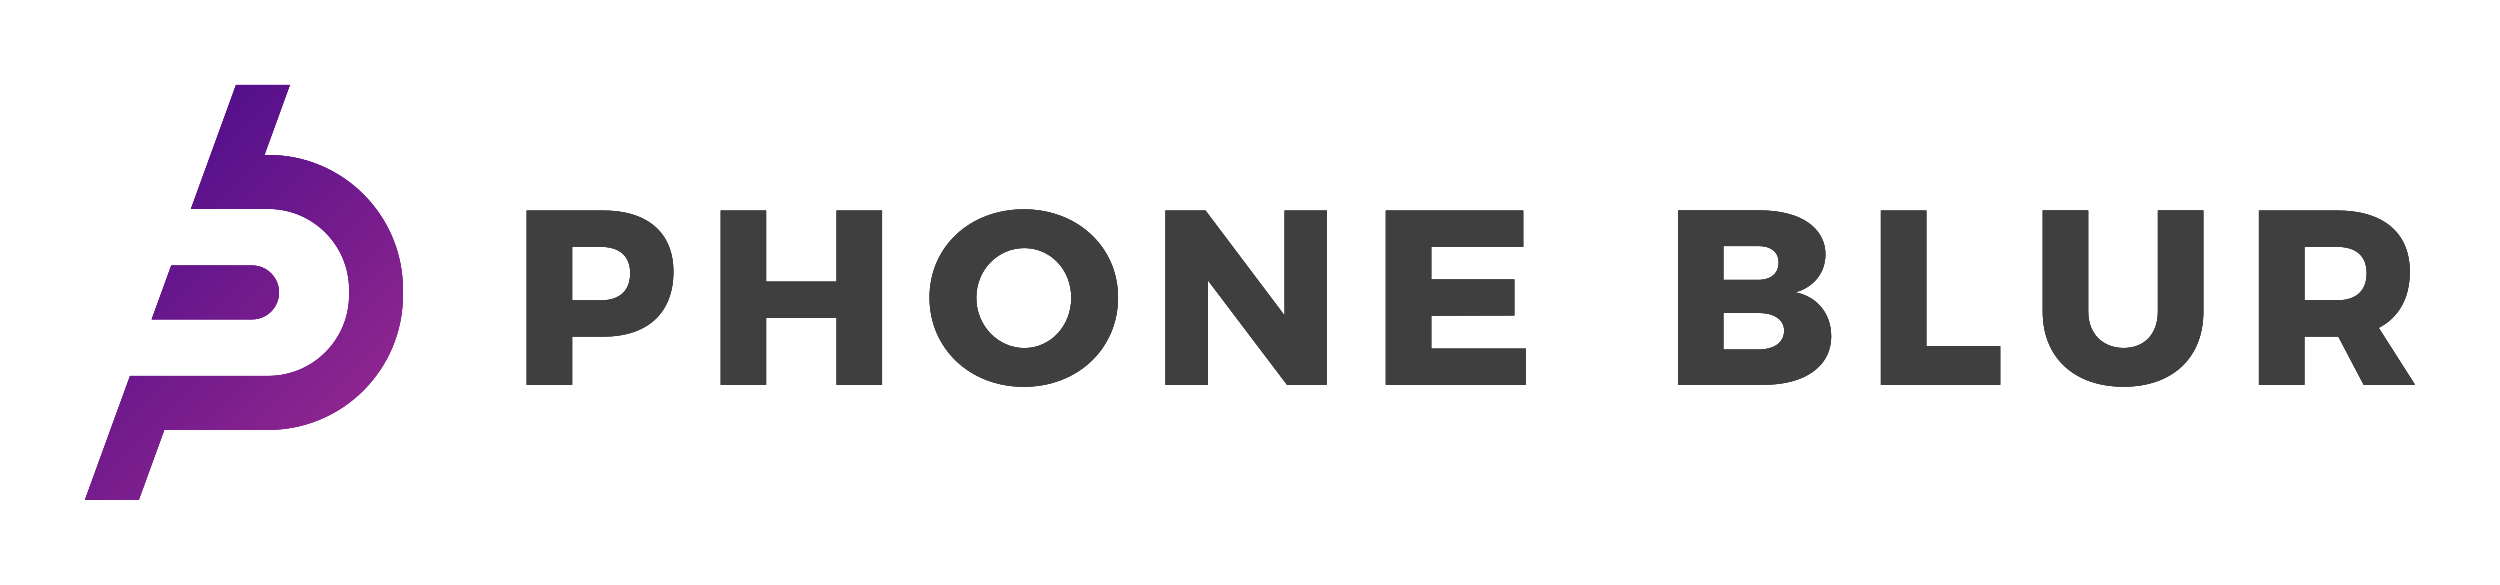 <?xml version="1.0" encoding="UTF-8" standalone="no"?>
<!-- Generator: Adobe Illustrator 24.1.0, SVG Export Plug-In . SVG Version: 6.00 Build 0)  -->

<svg
   xmlns:dc="http://purl.org/dc/elements/1.1/"
   xmlns:cc="http://creativecommons.org/ns#"
   xmlns:rdf="http://www.w3.org/1999/02/22-rdf-syntax-ns#"
   xmlns:svg="http://www.w3.org/2000/svg"
   xmlns="http://www.w3.org/2000/svg"
   xmlns:xlink="http://www.w3.org/1999/xlink"
   xmlns:sodipodi="http://sodipodi.sourceforge.net/DTD/sodipodi-0.dtd"
   xmlns:inkscape="http://www.inkscape.org/namespaces/inkscape"
   version="1.1"
   id="Layer_1"
   x="0px"
   y="0px"
   viewBox="0 0 294.4 68.87"
   xml:space="preserve"
   sodipodi:docname="PB-Logo-RGB - less margins.svg"
   width="294.4"
   height="68.87"
   inkscape:version="0.92.4 (5da689c313, 2019-01-14)"><defs
   id="defs3807"><linearGradient
     inkscape:collect="always"
     xlink:href="#SVGID_1_"
     id="linearGradient4002"
     gradientUnits="userSpaceOnUse"
     x1="13.338"
     y1="138.421"
     x2="43.414"
     y2="168.497" /><linearGradient
     inkscape:collect="always"
     xlink:href="#SVGID_2_"
     id="linearGradient4004"
     gradientUnits="userSpaceOnUse"
     x1="14.517"
     y1="137.242"
     x2="44.593"
     y2="167.317" /><linearGradient
     inkscape:collect="always"
     xlink:href="#SVGID_1_"
     id="linearGradient4006"
     gradientUnits="userSpaceOnUse"
     x1="13.338"
     y1="138.421"
     x2="43.414"
     y2="168.497" /><linearGradient
     inkscape:collect="always"
     xlink:href="#SVGID_2_"
     id="linearGradient4008"
     gradientUnits="userSpaceOnUse"
     x1="14.517"
     y1="137.242"
     x2="44.593"
     y2="167.317" /><linearGradient
     inkscape:collect="always"
     xlink:href="#SVGID_1_"
     id="linearGradient4010"
     gradientUnits="userSpaceOnUse"
     x1="13.338"
     y1="138.421"
     x2="43.414"
     y2="168.497" /><linearGradient
     inkscape:collect="always"
     xlink:href="#SVGID_2_"
     id="linearGradient4012"
     gradientUnits="userSpaceOnUse"
     x1="14.517"
     y1="137.242"
     x2="44.593"
     y2="167.317" /></defs><sodipodi:namedview
   pagecolor="#ffffff"
   bordercolor="#666666"
   borderopacity="1"
   objecttolerance="10"
   gridtolerance="10"
   guidetolerance="10"
   inkscape:pageopacity="0"
   inkscape:pageshadow="2"
   inkscape:window-width="1920"
   inkscape:window-height="1017"
   id="namedview3805"
   showgrid="false"
   fit-margin-top="10"
   fit-margin-left="10"
   fit-margin-right="10"
   fit-margin-bottom="10"
   inkscape:zoom="2.8266667"
   inkscape:cx="147.37"
   inkscape:cy="48.370944"
   inkscape:window-x="-8"
   inkscape:window-y="-8"
   inkscape:window-maximized="1"
   inkscape:current-layer="Layer_1" />
<style
   type="text/css"
   id="style3762">
	.st0{fill:url(#SVGID_1_);}
	.st1{fill:url(#SVGID_2_);}
	.st2{fill:#3F3F3F;}
</style>
<g
   id="g3802"
   transform="translate(-2.63,-115.35)">
	<g
   id="g3771">
		<linearGradient
   id="SVGID_1_"
   gradientUnits="userSpaceOnUse"
   x1="13.338"
   y1="138.421"
   x2="43.414"
   y2="168.497">
			<stop
   offset="0"
   style="stop-color:#4F0E8B"
   id="stop3764" />
			<stop
   offset="1"
   style="stop-color:#93278F"
   id="stop3766" />
		</linearGradient>
		<path
   class="st0"
   d="m 34.23,133.6 h -0.46 l 3,-8.25 h -6.35 l -3,8.25 -2.31,6.35 h 6.35 2.77 c 5.24,0 9.51,4.27 9.51,9.51 v 0.65 c 0,5.24 -4.27,9.51 -9.51,9.51 h -9.94 -2.77 -3.58 l -2.31,6.35 -3,8.25 h 6.35 l 3,-8.25 h 12.24 c 8.76,0 15.86,-7.1 15.86,-15.86 v -0.65 C 50.09,140.7 42.99,133.6 34.23,133.6 Z"
   id="path3769"
   inkscape:connector-curvature="0"
   style="fill:url(#linearGradient4002)" />
	</g>
	<g
   id="g3780">
		<linearGradient
   id="SVGID_2_"
   gradientUnits="userSpaceOnUse"
   x1="14.517"
   y1="137.242"
   x2="44.593"
   y2="167.317">
			<stop
   offset="0"
   style="stop-color:#4F0E8B"
   id="stop3773" />
			<stop
   offset="1"
   style="stop-color:#93278F"
   id="stop3775" />
		</linearGradient>
		<path
   class="st1"
   d="M 32.32,146.61 H 22.8 l -2.31,6.35 h 11.83 c 1.75,0 3.17,-1.42 3.17,-3.17 0,-1.75 -1.42,-3.18 -3.17,-3.18 z"
   id="path3778"
   inkscape:connector-curvature="0"
   style="fill:url(#linearGradient4004)" />
	</g>
	<g
   id="g3800">
		<path
   class="st2"
   d="m 81.93,147.35 c 0,4.83 -3.02,7.64 -8.26,7.64 h -3.66 v 5.68 h -5.36 v -20.53 h 9.02 c 5.25,0 8.26,2.64 8.26,7.21 z m -5.09,0.17 c 0,-2.02 -1.26,-3.1 -3.43,-3.1 h -3.4 v 6.3 h 3.4 c 2.17,-0.01 3.43,-1.12 3.43,-3.2 z"
   id="path3782"
   inkscape:connector-curvature="0"
   style="fill:#3f3f3f" />
		<path
   class="st2"
   d="m 92.85,140.14 v 8.37 h 8.29 v -8.37 h 5.36 v 20.53 h -5.36 v -7.88 h -8.29 v 7.88 H 87.5 v -20.53 z"
   id="path3784"
   inkscape:connector-curvature="0"
   style="fill:#3f3f3f" />
		<path
   class="st2"
   d="m 134.29,150.39 c 0,6 -4.74,10.51 -11.1,10.51 -6.35,0 -11.1,-4.51 -11.1,-10.51 0,-5.97 4.74,-10.39 11.1,-10.39 6.35,0 11.1,4.45 11.1,10.39 z m -16.69,0.03 c 0,3.34 2.61,5.92 5.65,5.92 3.07,0 5.53,-2.58 5.53,-5.92 0,-3.34 -2.46,-5.86 -5.53,-5.86 -3.08,0 -5.65,2.52 -5.65,5.86 z"
   id="path3786"
   inkscape:connector-curvature="0"
   style="fill:#3f3f3f" />
		<path
   class="st2"
   d="m 144.59,140.14 9.31,12.36 v -12.36 h 4.98 v 20.53 h -4.69 l -9.31,-12.3 v 12.3 h -5.01 v -20.53 z"
   id="path3788"
   inkscape:connector-curvature="0"
   style="fill:#3f3f3f" />
		<path
   class="st2"
   d="m 182.01,140.14 v 4.27 h -10.83 v 3.84 h 9.78 v 4.25 l -9.78,0.03 v 3.87 h 11.13 v 4.27 h -16.49 v -20.53 z"
   id="path3790"
   inkscape:connector-curvature="0"
   style="fill:#3f3f3f" />
		<path
   class="st2"
   d="m 217.59,145.32 c 0,2.14 -1.38,3.87 -3.54,4.45 2.61,0.53 4.22,2.55 4.22,5.18 0,3.51 -3.07,5.71 -7.91,5.71 h -10.13 v -20.53 h 9.75 c 4.65,0.01 7.61,2.03 7.61,5.19 z m -5.51,0.94 c 0,-1.23 -0.91,-1.96 -2.4,-1.93 h -4.1 v 3.98 h 4.1 c 1.5,0 2.4,-0.76 2.4,-2.05 z m 0.65,8.03 c 0,-1.29 -1.17,-2.11 -3.05,-2.08 h -4.1 v 4.3 h 4.1 c 1.88,0 3.05,-0.82 3.05,-2.22 z"
   id="path3792"
   inkscape:connector-curvature="0"
   style="fill:#3f3f3f" />
		<path
   class="st2"
   d="m 229.48,140.14 v 15.96 h 8.7 v 4.57 h -14.06 v -20.53 z"
   id="path3794"
   inkscape:connector-curvature="0"
   style="fill:#3f3f3f" />
		<path
   class="st2"
   d="m 252.73,156.33 c 2.37,0 4.01,-1.61 4.01,-4.28 v -11.92 h 5.36 v 11.92 c 0,5.42 -3.63,8.84 -9.4,8.84 -5.8,0 -9.52,-3.43 -9.52,-8.84 v -11.92 h 5.36 v 11.92 c 0,2.65 1.76,4.28 4.19,4.28 z"
   id="path3796"
   inkscape:connector-curvature="0"
   style="fill:#3f3f3f" />
		<path
   class="st2"
   d="m 280.98,160.67 -2.99,-5.68 H 277.87 274 v 5.68 h -5.36 v -20.53 h 9.22 c 5.45,0 8.55,2.64 8.55,7.2 0,3.1 -1.29,5.39 -3.66,6.62 l 4.28,6.71 z m -6.97,-9.96 h 3.89 c 2.17,0 3.43,-1.11 3.43,-3.19 0,-2.02 -1.26,-3.1 -3.43,-3.1 h -3.89 z"
   id="path3798"
   inkscape:connector-curvature="0"
   style="fill:#3f3f3f" />
	</g>
</g>
<g
   id="g3958"
   transform="translate(-2.63,-115.35)">
	<g
   id="g3926">
		<linearGradient
   y2="168.497"
   x2="43.414"
   y1="138.421"
   x1="13.338"
   gradientUnits="userSpaceOnUse"
   id="linearGradient3922">
			<stop
   id="stop3918"
   style="stop-color:#4F0E8B"
   offset="0" />
			<stop
   id="stop3920"
   style="stop-color:#93278F"
   offset="1" />
		</linearGradient>
		<path
   id="path3924"
   d="m 34.23,133.6 h -0.46 l 3,-8.25 h -6.35 l -3,8.25 -2.31,6.35 h 6.35 2.77 c 5.24,0 9.51,4.27 9.51,9.51 v 0.65 c 0,5.24 -4.27,9.51 -9.51,9.51 h -9.94 -2.77 -3.58 l -2.31,6.35 -3,8.25 h 6.35 l 3,-8.25 h 12.24 c 8.76,0 15.86,-7.1 15.86,-15.86 v -0.65 C 50.09,140.7 42.99,133.6 34.23,133.6 Z"
   class="st0"
   inkscape:connector-curvature="0"
   style="fill:url(#linearGradient4006)" />
	</g>
	<g
   id="g3936">
		<linearGradient
   y2="167.317"
   x2="44.593"
   y1="137.242"
   x1="14.517"
   gradientUnits="userSpaceOnUse"
   id="linearGradient3932">
			<stop
   id="stop3928"
   style="stop-color:#4F0E8B"
   offset="0" />
			<stop
   id="stop3930"
   style="stop-color:#93278F"
   offset="1" />
		</linearGradient>
		<path
   id="path3934"
   d="M 32.32,146.61 H 22.8 l -2.31,6.35 h 11.83 c 1.75,0 3.17,-1.42 3.17,-3.17 0,-1.75 -1.42,-3.18 -3.17,-3.18 z"
   class="st1"
   inkscape:connector-curvature="0"
   style="fill:url(#linearGradient4008)" />
	</g>
	<g
   id="g3956">
		<path
   id="path3938"
   d="m 81.93,147.35 c 0,4.83 -3.02,7.64 -8.26,7.64 h -3.66 v 5.68 h -5.36 v -20.53 h 9.02 c 5.25,0 8.26,2.64 8.26,7.21 z m -5.09,0.17 c 0,-2.02 -1.26,-3.1 -3.43,-3.1 h -3.4 v 6.3 h 3.4 c 2.17,-0.01 3.43,-1.12 3.43,-3.2 z"
   class="st2"
   inkscape:connector-curvature="0"
   style="fill:#3f3f3f" />
		<path
   id="path3940"
   d="m 92.85,140.14 v 8.37 h 8.29 v -8.37 h 5.36 v 20.53 h -5.36 v -7.88 h -8.29 v 7.88 H 87.5 v -20.53 z"
   class="st2"
   inkscape:connector-curvature="0"
   style="fill:#3f3f3f" />
		<path
   id="path3942"
   d="m 134.29,150.39 c 0,6 -4.74,10.51 -11.1,10.51 -6.35,0 -11.1,-4.51 -11.1,-10.51 0,-5.97 4.74,-10.39 11.1,-10.39 6.35,0 11.1,4.45 11.1,10.39 z m -16.69,0.03 c 0,3.34 2.61,5.92 5.65,5.92 3.07,0 5.53,-2.58 5.53,-5.92 0,-3.34 -2.46,-5.86 -5.53,-5.86 -3.08,0 -5.65,2.52 -5.65,5.86 z"
   class="st2"
   inkscape:connector-curvature="0"
   style="fill:#3f3f3f" />
		<path
   id="path3944"
   d="m 144.59,140.14 9.31,12.36 v -12.36 h 4.98 v 20.53 h -4.69 l -9.31,-12.3 v 12.3 h -5.01 v -20.53 z"
   class="st2"
   inkscape:connector-curvature="0"
   style="fill:#3f3f3f" />
		<path
   id="path3946"
   d="m 182.01,140.14 v 4.27 h -10.83 v 3.84 h 9.78 v 4.25 l -9.78,0.03 v 3.87 h 11.13 v 4.27 h -16.49 v -20.53 z"
   class="st2"
   inkscape:connector-curvature="0"
   style="fill:#3f3f3f" />
		<path
   id="path3948"
   d="m 217.59,145.32 c 0,2.14 -1.38,3.87 -3.54,4.45 2.61,0.53 4.22,2.55 4.22,5.18 0,3.51 -3.07,5.71 -7.91,5.71 h -10.13 v -20.53 h 9.75 c 4.65,0.01 7.61,2.03 7.61,5.19 z m -5.51,0.94 c 0,-1.23 -0.91,-1.96 -2.4,-1.93 h -4.1 v 3.98 h 4.1 c 1.5,0 2.4,-0.76 2.4,-2.05 z m 0.65,8.03 c 0,-1.29 -1.17,-2.11 -3.05,-2.08 h -4.1 v 4.3 h 4.1 c 1.88,0 3.05,-0.82 3.05,-2.22 z"
   class="st2"
   inkscape:connector-curvature="0"
   style="fill:#3f3f3f" />
		<path
   id="path3950"
   d="m 229.48,140.14 v 15.96 h 8.7 v 4.57 h -14.06 v -20.53 z"
   class="st2"
   inkscape:connector-curvature="0"
   style="fill:#3f3f3f" />
		<path
   id="path3952"
   d="m 252.73,156.33 c 2.37,0 4.01,-1.61 4.01,-4.28 v -11.92 h 5.36 v 11.92 c 0,5.42 -3.63,8.84 -9.4,8.84 -5.8,0 -9.52,-3.43 -9.52,-8.84 v -11.92 h 5.36 v 11.92 c 0,2.65 1.76,4.28 4.19,4.28 z"
   class="st2"
   inkscape:connector-curvature="0"
   style="fill:#3f3f3f" />
		<path
   id="path3954"
   d="m 280.98,160.67 -2.99,-5.68 H 277.87 274 v 5.68 h -5.36 v -20.53 h 9.22 c 5.45,0 8.55,2.64 8.55,7.2 0,3.1 -1.29,5.39 -3.66,6.62 l 4.28,6.71 z m -6.97,-9.96 h 3.89 c 2.17,0 3.43,-1.11 3.43,-3.19 0,-2.02 -1.26,-3.1 -3.43,-3.1 h -3.89 z"
   class="st2"
   inkscape:connector-curvature="0"
   style="fill:#3f3f3f" />
	</g>
</g><g
   id="g4000"
   transform="translate(-2.63,-115.35)">
	<g
   id="g3968">
		<linearGradient
   id="linearGradient3964"
   gradientUnits="userSpaceOnUse"
   x1="13.338"
   y1="138.421"
   x2="43.414"
   y2="168.497">
			<stop
   offset="0"
   style="stop-color:#4F0E8B"
   id="stop3960" />
			<stop
   offset="1"
   style="stop-color:#93278F"
   id="stop3962" />
		</linearGradient>
		<path
   class="st0"
   d="m 34.23,133.6 h -0.46 l 3,-8.25 h -6.35 l -3,8.25 -2.31,6.35 h 6.35 2.77 c 5.24,0 9.51,4.27 9.51,9.51 v 0.65 c 0,5.24 -4.27,9.51 -9.51,9.51 h -9.94 -2.77 -3.58 l -2.31,6.35 -3,8.25 h 6.35 l 3,-8.25 h 12.24 c 8.76,0 15.86,-7.1 15.86,-15.86 v -0.65 C 50.09,140.7 42.99,133.6 34.23,133.6 Z"
   id="path3966"
   inkscape:connector-curvature="0"
   style="fill:url(#linearGradient4010)" />
	</g>
	<g
   id="g3978">
		<linearGradient
   id="linearGradient3974"
   gradientUnits="userSpaceOnUse"
   x1="14.517"
   y1="137.242"
   x2="44.593"
   y2="167.317">
			<stop
   offset="0"
   style="stop-color:#4F0E8B"
   id="stop3970" />
			<stop
   offset="1"
   style="stop-color:#93278F"
   id="stop3972" />
		</linearGradient>
		<path
   class="st1"
   d="M 32.32,146.61 H 22.8 l -2.31,6.35 h 11.83 c 1.75,0 3.17,-1.42 3.17,-3.17 0,-1.75 -1.42,-3.18 -3.17,-3.18 z"
   id="path3976"
   inkscape:connector-curvature="0"
   style="fill:url(#linearGradient4012)" />
	</g>
	<g
   id="g3998">
		<path
   class="st2"
   d="m 81.93,147.35 c 0,4.83 -3.02,7.64 -8.26,7.64 h -3.66 v 5.68 h -5.36 v -20.53 h 9.02 c 5.25,0 8.26,2.64 8.26,7.21 z m -5.09,0.17 c 0,-2.02 -1.26,-3.1 -3.43,-3.1 h -3.4 v 6.3 h 3.4 c 2.17,-0.01 3.43,-1.12 3.43,-3.2 z"
   id="path3980"
   inkscape:connector-curvature="0"
   style="fill:#3f3f3f" />
		<path
   class="st2"
   d="m 92.85,140.14 v 8.37 h 8.29 v -8.37 h 5.36 v 20.53 h -5.36 v -7.88 h -8.29 v 7.88 H 87.5 v -20.53 z"
   id="path3982"
   inkscape:connector-curvature="0"
   style="fill:#3f3f3f" />
		<path
   class="st2"
   d="m 134.29,150.39 c 0,6 -4.74,10.51 -11.1,10.51 -6.35,0 -11.1,-4.51 -11.1,-10.51 0,-5.97 4.74,-10.39 11.1,-10.39 6.35,0 11.1,4.45 11.1,10.39 z m -16.69,0.03 c 0,3.34 2.61,5.92 5.65,5.92 3.07,0 5.53,-2.58 5.53,-5.92 0,-3.34 -2.46,-5.86 -5.53,-5.86 -3.08,0 -5.65,2.52 -5.65,5.86 z"
   id="path3984"
   inkscape:connector-curvature="0"
   style="fill:#3f3f3f" />
		<path
   class="st2"
   d="m 144.59,140.14 9.31,12.36 v -12.36 h 4.98 v 20.53 h -4.69 l -9.31,-12.3 v 12.3 h -5.01 v -20.53 z"
   id="path3986"
   inkscape:connector-curvature="0"
   style="fill:#3f3f3f" />
		<path
   class="st2"
   d="m 182.01,140.14 v 4.27 h -10.83 v 3.84 h 9.78 v 4.25 l -9.78,0.03 v 3.87 h 11.13 v 4.27 h -16.49 v -20.53 z"
   id="path3988"
   inkscape:connector-curvature="0"
   style="fill:#3f3f3f" />
		<path
   class="st2"
   d="m 217.59,145.32 c 0,2.14 -1.38,3.87 -3.54,4.45 2.61,0.53 4.22,2.55 4.22,5.18 0,3.51 -3.07,5.71 -7.91,5.71 h -10.13 v -20.53 h 9.75 c 4.65,0.01 7.61,2.03 7.61,5.19 z m -5.51,0.94 c 0,-1.23 -0.91,-1.96 -2.4,-1.93 h -4.1 v 3.98 h 4.1 c 1.5,0 2.4,-0.76 2.4,-2.05 z m 0.65,8.03 c 0,-1.29 -1.17,-2.11 -3.05,-2.08 h -4.1 v 4.3 h 4.1 c 1.88,0 3.05,-0.82 3.05,-2.22 z"
   id="path3990"
   inkscape:connector-curvature="0"
   style="fill:#3f3f3f" />
		<path
   class="st2"
   d="m 229.48,140.14 v 15.96 h 8.7 v 4.57 h -14.06 v -20.53 z"
   id="path3992"
   inkscape:connector-curvature="0"
   style="fill:#3f3f3f" />
		<path
   class="st2"
   d="m 252.73,156.33 c 2.37,0 4.01,-1.61 4.01,-4.28 v -11.92 h 5.36 v 11.92 c 0,5.42 -3.63,8.84 -9.4,8.84 -5.8,0 -9.52,-3.43 -9.52,-8.84 v -11.92 h 5.36 v 11.92 c 0,2.65 1.76,4.28 4.19,4.28 z"
   id="path3994"
   inkscape:connector-curvature="0"
   style="fill:#3f3f3f" />
		<path
   class="st2"
   d="m 280.98,160.67 -2.99,-5.68 H 277.87 274 v 5.68 h -5.36 v -20.53 h 9.22 c 5.45,0 8.55,2.64 8.55,7.2 0,3.1 -1.29,5.39 -3.66,6.62 l 4.28,6.71 z m -6.97,-9.96 h 3.89 c 2.17,0 3.43,-1.11 3.43,-3.19 0,-2.02 -1.26,-3.1 -3.43,-3.1 h -3.89 z"
   id="path3996"
   inkscape:connector-curvature="0"
   style="fill:#3f3f3f" />
	</g>
</g></svg>